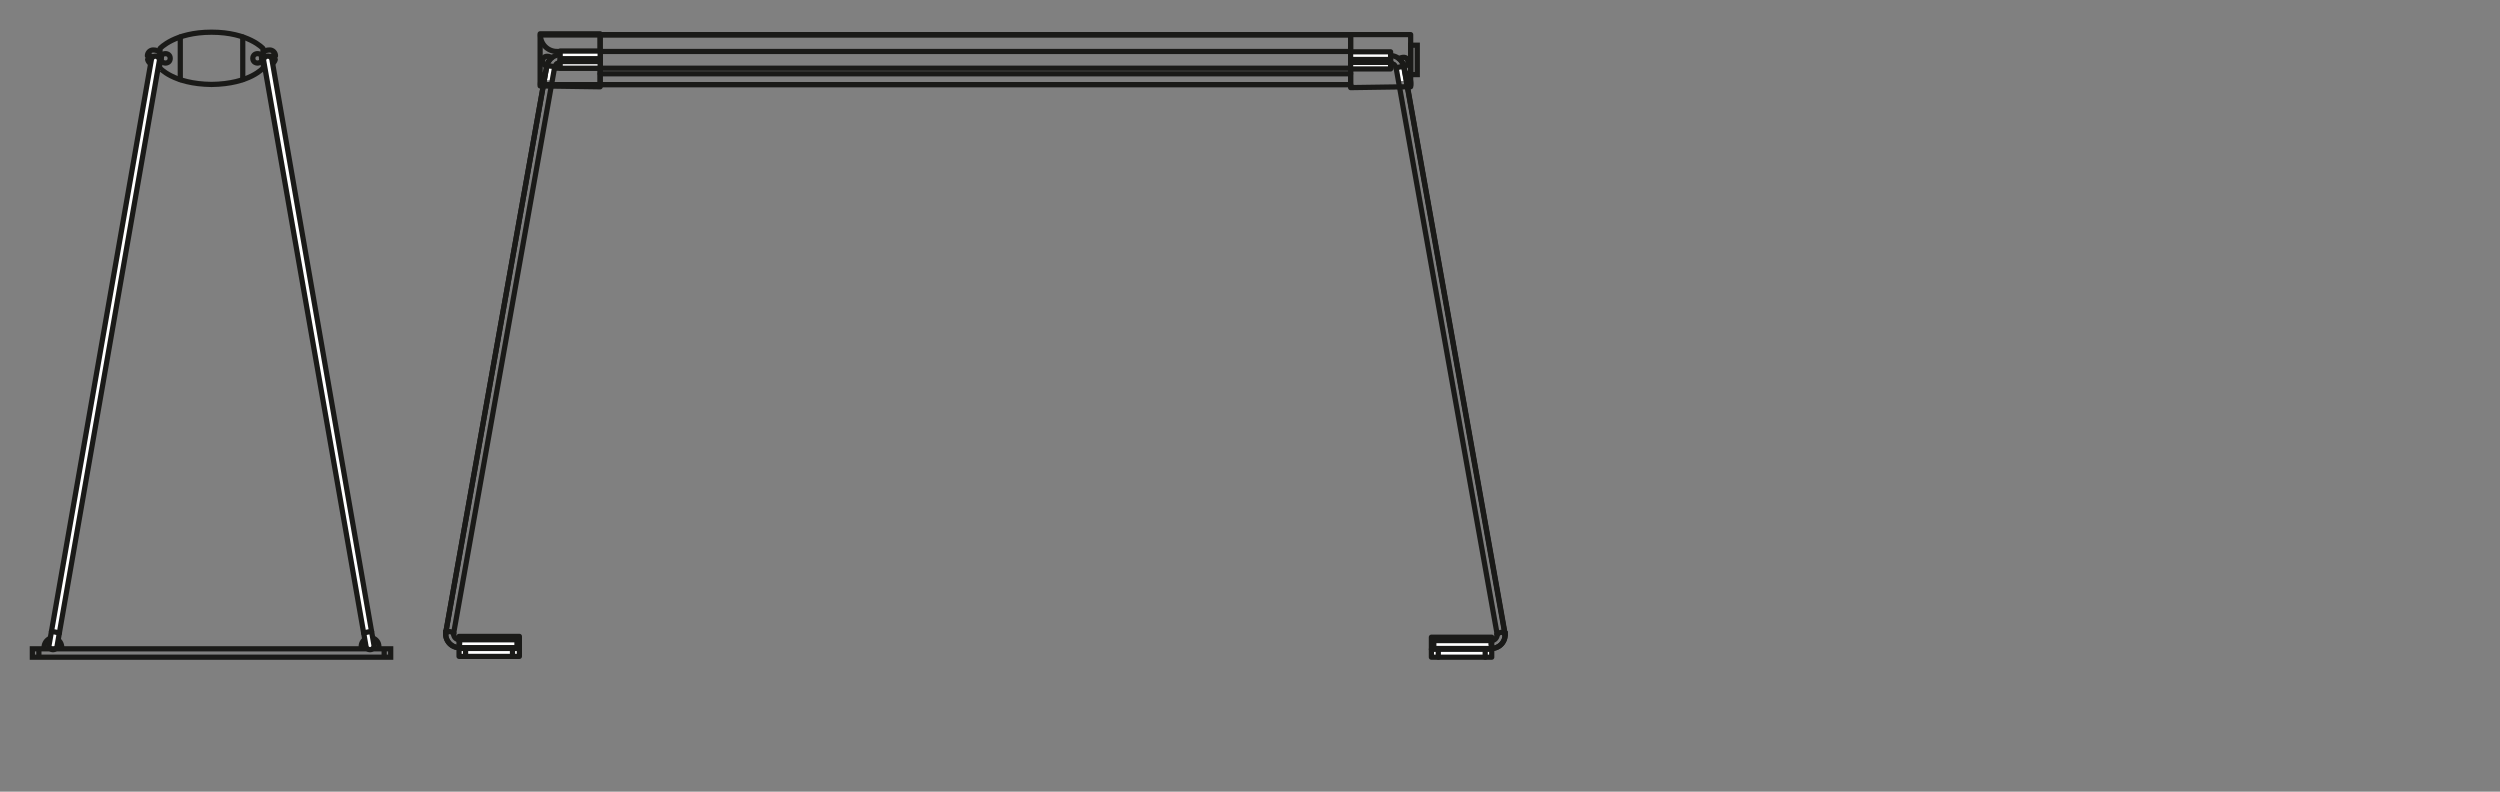 <svg xmlns="http://www.w3.org/2000/svg" viewBox="0 0 340.16 107.72"><rect x="0" y="0" width="340.16" height="107.72" fill="#808080" stroke="none"/><defs><style>.cls-1,.cls-2{fill:none;}.cls-1,.cls-2,.cls-3{stroke:#1a1a18;stroke-width:0.71px;}.cls-1{stroke-miterlimit:10;}.cls-2,.cls-3{stroke-linecap:round;stroke-linejoin:round;}.cls-3,.cls-4{fill:#fff;}</style></defs><g id="PG"><line class="cls-1" x1="5.29" y1="88.28" x2="5.29" y2="89.42"/><path class="cls-1" d="M6,88.18a1.35,1.35,0,0,1,1.18-1.42A1.35,1.35,0,0,1,8.4,88.18"/><line class="cls-2" x1="24.53" y1="5.04" x2="24.53" y2="10.83"/><circle class="cls-2" cx="22.52" cy="7.94" r="0.64"/><path class="cls-2" d="M20.54,8.1s-.48,0-.45,0a.92.92,0,0,0,.87.71,1,1,0,0,0,0-2,.79.79,0,0,0-.9.8h.47Z"/><g id="LINE"><path class="cls-3" d="M21.24,7.65a.56.56,0,0,0-.64.45L6.68,87.76a.55.55,0,0,0,.44.63h0a.56.56,0,0,0,.64-.45L21.68,8.29a.56.56,0,0,0-.44-.64Z"/></g><path class="cls-2" d="M7,85.94a3.26,3.26,0,0,1,1.07.22"/><polygon class="cls-1" points="28.78 88.28 53.16 88.28 53.16 89.42 28.78 89.42 4.4 89.42 4.4 88.28 28.78 88.28"/><line class="cls-1" x1="52.27" y1="88.28" x2="52.27" y2="89.42"/><path class="cls-1" d="M51.53,88.18a1.2,1.2,0,1,0-2.36,0"/><path class="cls-2" d="M28.78,11.49c5.23-.06,7.06-2.27,7.06-2.27l-.06-2.63s-2-2.21-7-2.21-7,2.21-7,2.21l-.06,2.63S23.55,11.43,28.78,11.49Z"/><line class="cls-2" x1="33.03" y1="5.04" x2="33.03" y2="10.83"/><circle class="cls-2" cx="35.04" cy="7.94" r="0.64"/><path class="cls-2" d="M37,8.1s.48,0,.45,0a.92.92,0,0,1-.87.71,1,1,0,0,1,0-2,.79.79,0,0,1,.9.8H37Z"/><g id="LINE-2" data-name="LINE"><path class="cls-3" d="M36.33,7.65A.56.56,0,0,1,37,8.1L50.88,87.76a.55.55,0,0,1-.44.63h0a.56.56,0,0,1-.64-.45L35.88,8.29a.56.56,0,0,1,.45-.64Z"/></g><path class="cls-2" d="M50.56,85.94a3.26,3.26,0,0,0-1.07.22"/><polygon class="cls-3" points="70.67 89.31 62.46 89.31 62.46 88.25 62.46 86.59 70.67 86.59 70.67 89.31"/><line class="cls-2" x1="70.67" y1="88.23" x2="62.46" y2="88.23"/><line class="cls-2" x1="63.35" y1="88.23" x2="63.35" y2="89.31"/><line class="cls-2" x1="69.73" y1="88.23" x2="69.73" y2="89.31"/><polygon class="cls-2" points="81.66 11.81 73.49 11.69 73.49 4.6 81.66 4.6 81.66 11.81"/><polyline class="cls-2" points="183.77 11.51 81.66 11.51 81.66 4.71 183.77 4.71"/><path class="cls-2" d="M183.77,7h-108a2.24,2.24,0,0,1-2.24-2.24H183.77"/><path class="cls-2" d="M183.77,9.28h-108a2.23,2.23,0,0,0-2.24,2.23H183.77"/><polygon class="cls-4" points="74.4 9.18 74.06 10.91 75.15 10.91 75.44 9.29 74.4 9.18"/><g id="ELLIPSE"><path class="cls-2" d="M60.67,85.94h0"/></g><g id="SPLINE"><path class="cls-2" d="M60.67,85.94a1,1,0,0,0,0,.17s0,.1,0,.15"/></g><g id="SPLINE-2" data-name="SPLINE"><path class="cls-2" d="M60.64,86.26a1.77,1.77,0,0,0,.09.56,2.09,2.09,0,0,0,.35.64,1.93,1.93,0,0,0,.57.45,2.1,2.1,0,0,0,.7.21h.18"/></g><g id="ARC"><path class="cls-2" d="M70.34,88.13a.27.27,0,0,0,.19-.08"/></g><g id="ARC-2" data-name="ARC"><path class="cls-2" d="M80,8.52a.27.27,0,0,0,.19-.08"/></g><g id="SPLINE-3" data-name="SPLINE"><path class="cls-2" d="M74.83,8.1a1.77,1.77,0,0,0-.31.49,2.34,2.34,0,0,0-.12.4"/></g><g id="SPLINE-4" data-name="SPLINE"><path class="cls-2" d="M75.76,8.69a1,1,0,0,1,.2-.11.73.73,0,0,1,.3-.06"/></g><g id="LINE-3" data-name="LINE"><line class="cls-2" x1="76.26" y1="8.52" x2="80.03" y2="8.52"/></g><g id="LINE-4" data-name="LINE"><line class="cls-2" x1="62.53" y1="88.13" x2="70.34" y2="88.13"/></g><g id="LINE-5" data-name="LINE"><line class="cls-2" x1="74.4" y1="8.99" x2="60.67" y2="85.94"/></g><g id="LINE-6" data-name="LINE"><line class="cls-2" x1="76.26" y1="8.52" x2="76.26" y2="7.45"/></g><g id="ELLIPSE-2" data-name="ELLIPSE"><path class="cls-2" d="M75.46,9.18S75.24,9,75,9s-.54-.05-.55,0"/></g><g id="ELLIPSE-3" data-name="ELLIPSE"><path class="cls-2" d="M61.73,86.13s-.22-.13-.51-.19-.54,0-.55,0"/></g><g id="LINE-7" data-name="LINE"><line class="cls-2" x1="62.53" y1="88.13" x2="62.53" y2="87.49"/></g><g id="LINE-8" data-name="LINE"><line class="cls-2" x1="62.53" y1="87.05" x2="62.53" y2="87.49"/></g><g id="SPLINE-5" data-name="SPLINE"><path class="cls-2" d="M61.73,86.12v.14"/></g><g id="SPLINE-6" data-name="SPLINE"><path class="cls-2" d="M60.64,86.26v-.05l0-.27"/></g><g id="SPLINE-7" data-name="SPLINE"><path class="cls-2" d="M61.72,86.26a.72.72,0,0,0,.06.29.76.76,0,0,0,.43.43.63.63,0,0,0,.3.07h0"/></g><g id="SPLINE-8" data-name="SPLINE"><path class="cls-2" d="M62.53,88.13h-.08a1.72,1.72,0,0,1-.71-.17,1.67,1.67,0,0,1-.59-.42,2,2,0,0,1-.39-.61,1.88,1.88,0,0,1-.12-.66"/></g><g id="LINE-9" data-name="LINE"><line class="cls-2" x1="70.34" y1="88.13" x2="70.34" y2="87.05"/></g><g id="ARC-3" data-name="ARC"><path class="cls-2" d="M70.34,88.13a.28.28,0,0,0,.27-.27"/></g><g id="ARC-4" data-name="ARC"><path class="cls-2" d="M70.61,87.32a.28.28,0,0,0-.27-.27"/></g><g id="LINE-10" data-name="LINE"><line class="cls-2" x1="70.61" y1="87.32" x2="70.61" y2="87.86"/></g><g id="LINE-11" data-name="LINE"><line class="cls-2" x1="80.03" y1="8.52" x2="80.03" y2="7.45"/></g><g id="ARC-5" data-name="ARC"><path class="cls-2" d="M80,8.52a.27.27,0,0,0,.27-.27"/></g><g id="ARC-6" data-name="ARC"><path class="cls-2" d="M80.3,7.71A.27.27,0,0,0,80,7.45"/></g><g id="LINE-12" data-name="LINE"><line class="cls-2" x1="80.3" y1="7.71" x2="80.3" y2="8.25"/></g><g id="SPLINE-9" data-name="SPLINE"><path class="cls-2" d="M76.26,8.52a.73.73,0,0,0-.3.06.76.76,0,0,0-.26.16.72.72,0,0,0-.18.25.75.75,0,0,0,0,.16,0,0,0,0,1,0,0"/></g><g id="SPLINE-10" data-name="SPLINE"><path class="cls-2" d="M74.4,9a2.64,2.64,0,0,1,.12-.4,2,2,0,0,1,.4-.6,2.08,2.08,0,0,1,.61-.4,2,2,0,0,1,.73-.14"/></g><g id="LINE-13" data-name="LINE"><path class="cls-2" d="M75.07,7.86c-.16-.14-.8-.37-1.08,0A.71.71,0,0,0,74.4,9l-13.73,77"/></g><g id="LINE-14" data-name="LINE"><line class="cls-2" x1="61.73" y1="86.13" x2="75.46" y2="9.18"/></g><g id="LINE-15" data-name="LINE"><line class="cls-2" x1="62.53" y1="88.13" x2="70.34" y2="88.13"/></g><g id="LINE-16" data-name="LINE"><line class="cls-2" x1="70.34" y1="87.05" x2="62.53" y2="87.05"/></g><g id="LINE-17" data-name="LINE"><line class="cls-2" x1="80.03" y1="7.45" x2="76.26" y2="7.45"/></g><g id="LINE-18" data-name="LINE"><line class="cls-2" x1="76.26" y1="8.52" x2="80.03" y2="8.52"/></g><line class="cls-2" x1="81.66" y1="10.04" x2="183.77" y2="10.04"/><rect class="cls-3" x="76.22" y="6.95" width="5.44" height="2.33"/><rect class="cls-2" x="76.22" y="7.98" width="5.44" height="0.4"/><polygon class="cls-3" points="194.76 89.42 202.97 89.42 202.97 88.37 202.97 86.7 194.76 86.7 194.76 89.42"/><line class="cls-2" x1="194.76" y1="88.34" x2="202.97" y2="88.34"/><line class="cls-2" x1="202.08" y1="88.34" x2="202.08" y2="89.42"/><line class="cls-2" x1="195.7" y1="88.34" x2="195.7" y2="89.42"/><polygon class="cls-2" points="183.77 11.92 191.94 11.8 191.94 4.71 183.77 4.71 183.77 11.92"/><line class="cls-2" x1="183.77" y1="11.62" x2="183.77" y2="4.82"/><path class="cls-2" d="M190,9.39a2,2,0,0,1,1.95,2.23h0"/><polygon class="cls-4" points="191.03 9.29 191.37 11.02 190.28 11.02 189.99 9.41 191.03 9.29"/><g id="ELLIPSE-4" data-name="ELLIPSE"><path class="cls-2" d="M204.76,86.05h0"/></g><g id="SPLINE-11" data-name="SPLINE"><path class="cls-2" d="M204.76,86.05c0,.06,0,.11,0,.17v.15"/></g><g id="SPLINE-12" data-name="SPLINE"><path class="cls-2" d="M204.78,86.37a1.77,1.77,0,0,1-.08.56,2.09,2.09,0,0,1-.35.64,1.93,1.93,0,0,1-.57.45,1.9,1.9,0,0,1-.7.21h-.18"/></g><g id="ARC-7" data-name="ARC"><path class="cls-2" d="M195.09,88.24a.27.27,0,0,1-.19-.08"/></g><g id="ARC-8" data-name="ARC"><path class="cls-2" d="M185.4,8.63a.24.24,0,0,1-.19-.08"/></g><g id="SPLINE-13" data-name="SPLINE"><path class="cls-2" d="M190.6,8.21a1.77,1.77,0,0,1,.31.49,2.64,2.64,0,0,1,.12.4"/></g><g id="SPLINE-14" data-name="SPLINE"><path class="cls-2" d="M189.67,8.8l-.2-.11a.77.77,0,0,0-.3-.06"/></g><g id="LINE-19" data-name="LINE"><line class="cls-2" x1="189.17" y1="8.63" x2="185.4" y2="8.63"/></g><g id="LINE-20" data-name="LINE"><line class="cls-2" x1="202.9" y1="88.24" x2="195.09" y2="88.24"/></g><g id="LINE-21" data-name="LINE"><line class="cls-2" x1="191.03" y1="9.1" x2="204.76" y2="86.05"/></g><g id="LINE-22" data-name="LINE"><line class="cls-2" x1="189.17" y1="8.63" x2="189.17" y2="7.56"/></g><g id="ELLIPSE-5" data-name="ELLIPSE"><path class="cls-2" d="M190,9.29s.22-.14.51-.19.54,0,.55,0"/></g><g id="ELLIPSE-6" data-name="ELLIPSE"><path class="cls-2" d="M203.7,86.24s.22-.13.51-.19.54,0,.55,0"/></g><g id="LINE-23" data-name="LINE"><line class="cls-2" x1="202.9" y1="88.24" x2="202.9" y2="87.61"/></g><g id="LINE-24" data-name="LINE"><line class="cls-2" x1="202.9" y1="87.16" x2="202.9" y2="87.61"/></g><g id="SPLINE-15" data-name="SPLINE"><path class="cls-2" d="M203.7,86.23v.07a.2.2,0,0,1,0,.07"/></g><g id="SPLINE-16" data-name="SPLINE"><path class="cls-2" d="M204.78,86.37v-.05a2.45,2.45,0,0,0,0-.27"/></g><g id="SPLINE-17" data-name="SPLINE"><path class="cls-2" d="M203.71,86.37a.72.72,0,0,1-.06.29.78.78,0,0,1-.17.26.77.77,0,0,1-.56.24h0"/></g><g id="SPLINE-18" data-name="SPLINE"><path class="cls-2" d="M202.9,88.24H203a1.91,1.91,0,0,0,.71-.18,1.67,1.67,0,0,0,.59-.42,1.78,1.78,0,0,0,.38-.61,1.84,1.84,0,0,0,.12-.66"/></g><g id="LINE-25" data-name="LINE"><line class="cls-2" x1="195.09" y1="88.24" x2="195.09" y2="87.16"/></g><g id="ARC-9" data-name="ARC"><path class="cls-2" d="M195.09,88.24a.28.28,0,0,1-.27-.27"/></g><g id="ARC-10" data-name="ARC"><path class="cls-2" d="M194.82,87.43a.28.28,0,0,1,.27-.27"/></g><g id="LINE-26" data-name="LINE"><line class="cls-2" x1="194.82" y1="87.43" x2="194.82" y2="87.97"/></g><g id="LINE-27" data-name="LINE"><line class="cls-2" x1="185.4" y1="8.63" x2="185.4" y2="7.56"/></g><g id="ARC-11" data-name="ARC"><path class="cls-2" d="M185.4,8.63a.27.27,0,0,1-.27-.27"/></g><g id="ARC-12" data-name="ARC"><path class="cls-2" d="M185.13,7.83a.27.27,0,0,1,.27-.27"/></g><g id="LINE-28" data-name="LINE"><line class="cls-2" x1="185.13" y1="7.83" x2="185.13" y2="8.36"/></g><g id="SPLINE-19" data-name="SPLINE"><path class="cls-2" d="M189.17,8.63a.87.87,0,0,1,.56.22.83.83,0,0,1,.18.25.75.75,0,0,1,.05.16,0,0,0,0,0,0,0"/></g><g id="SPLINE-20" data-name="SPLINE"><path class="cls-2" d="M191,9.1a2.64,2.64,0,0,0-.12-.4,1.81,1.81,0,0,0-.4-.59,1.93,1.93,0,0,0-.61-.41,2,2,0,0,0-.73-.14"/></g><g id="LINE-29" data-name="LINE"><path class="cls-2" d="M190.36,8c.16-.14.8-.37,1.08,0A.71.71,0,0,1,191,9.1l13.73,77"/></g><g id="LINE-30" data-name="LINE"><line class="cls-2" x1="203.7" y1="86.24" x2="189.97" y2="9.29"/></g><g id="LINE-31" data-name="LINE"><line class="cls-2" x1="202.9" y1="88.24" x2="195.09" y2="88.24"/></g><g id="LINE-32" data-name="LINE"><line class="cls-2" x1="195.09" y1="87.16" x2="202.9" y2="87.16"/></g><g id="LINE-33" data-name="LINE"><line class="cls-2" x1="185.4" y1="7.56" x2="189.17" y2="7.56"/></g><g id="LINE-34" data-name="LINE"><line class="cls-2" x1="189.17" y1="8.63" x2="185.4" y2="8.63"/></g><rect class="cls-3" x="183.77" y="7.06" width="5.44" height="2.33" transform="translate(372.98 16.44) rotate(180)"/><rect class="cls-2" x="183.77" y="8.1" width="5.44" height="0.4" transform="translate(372.98 16.59) rotate(180)"/><rect class="cls-1" x="191.94" y="6.15" width="0.9" height="4"/></g></svg>